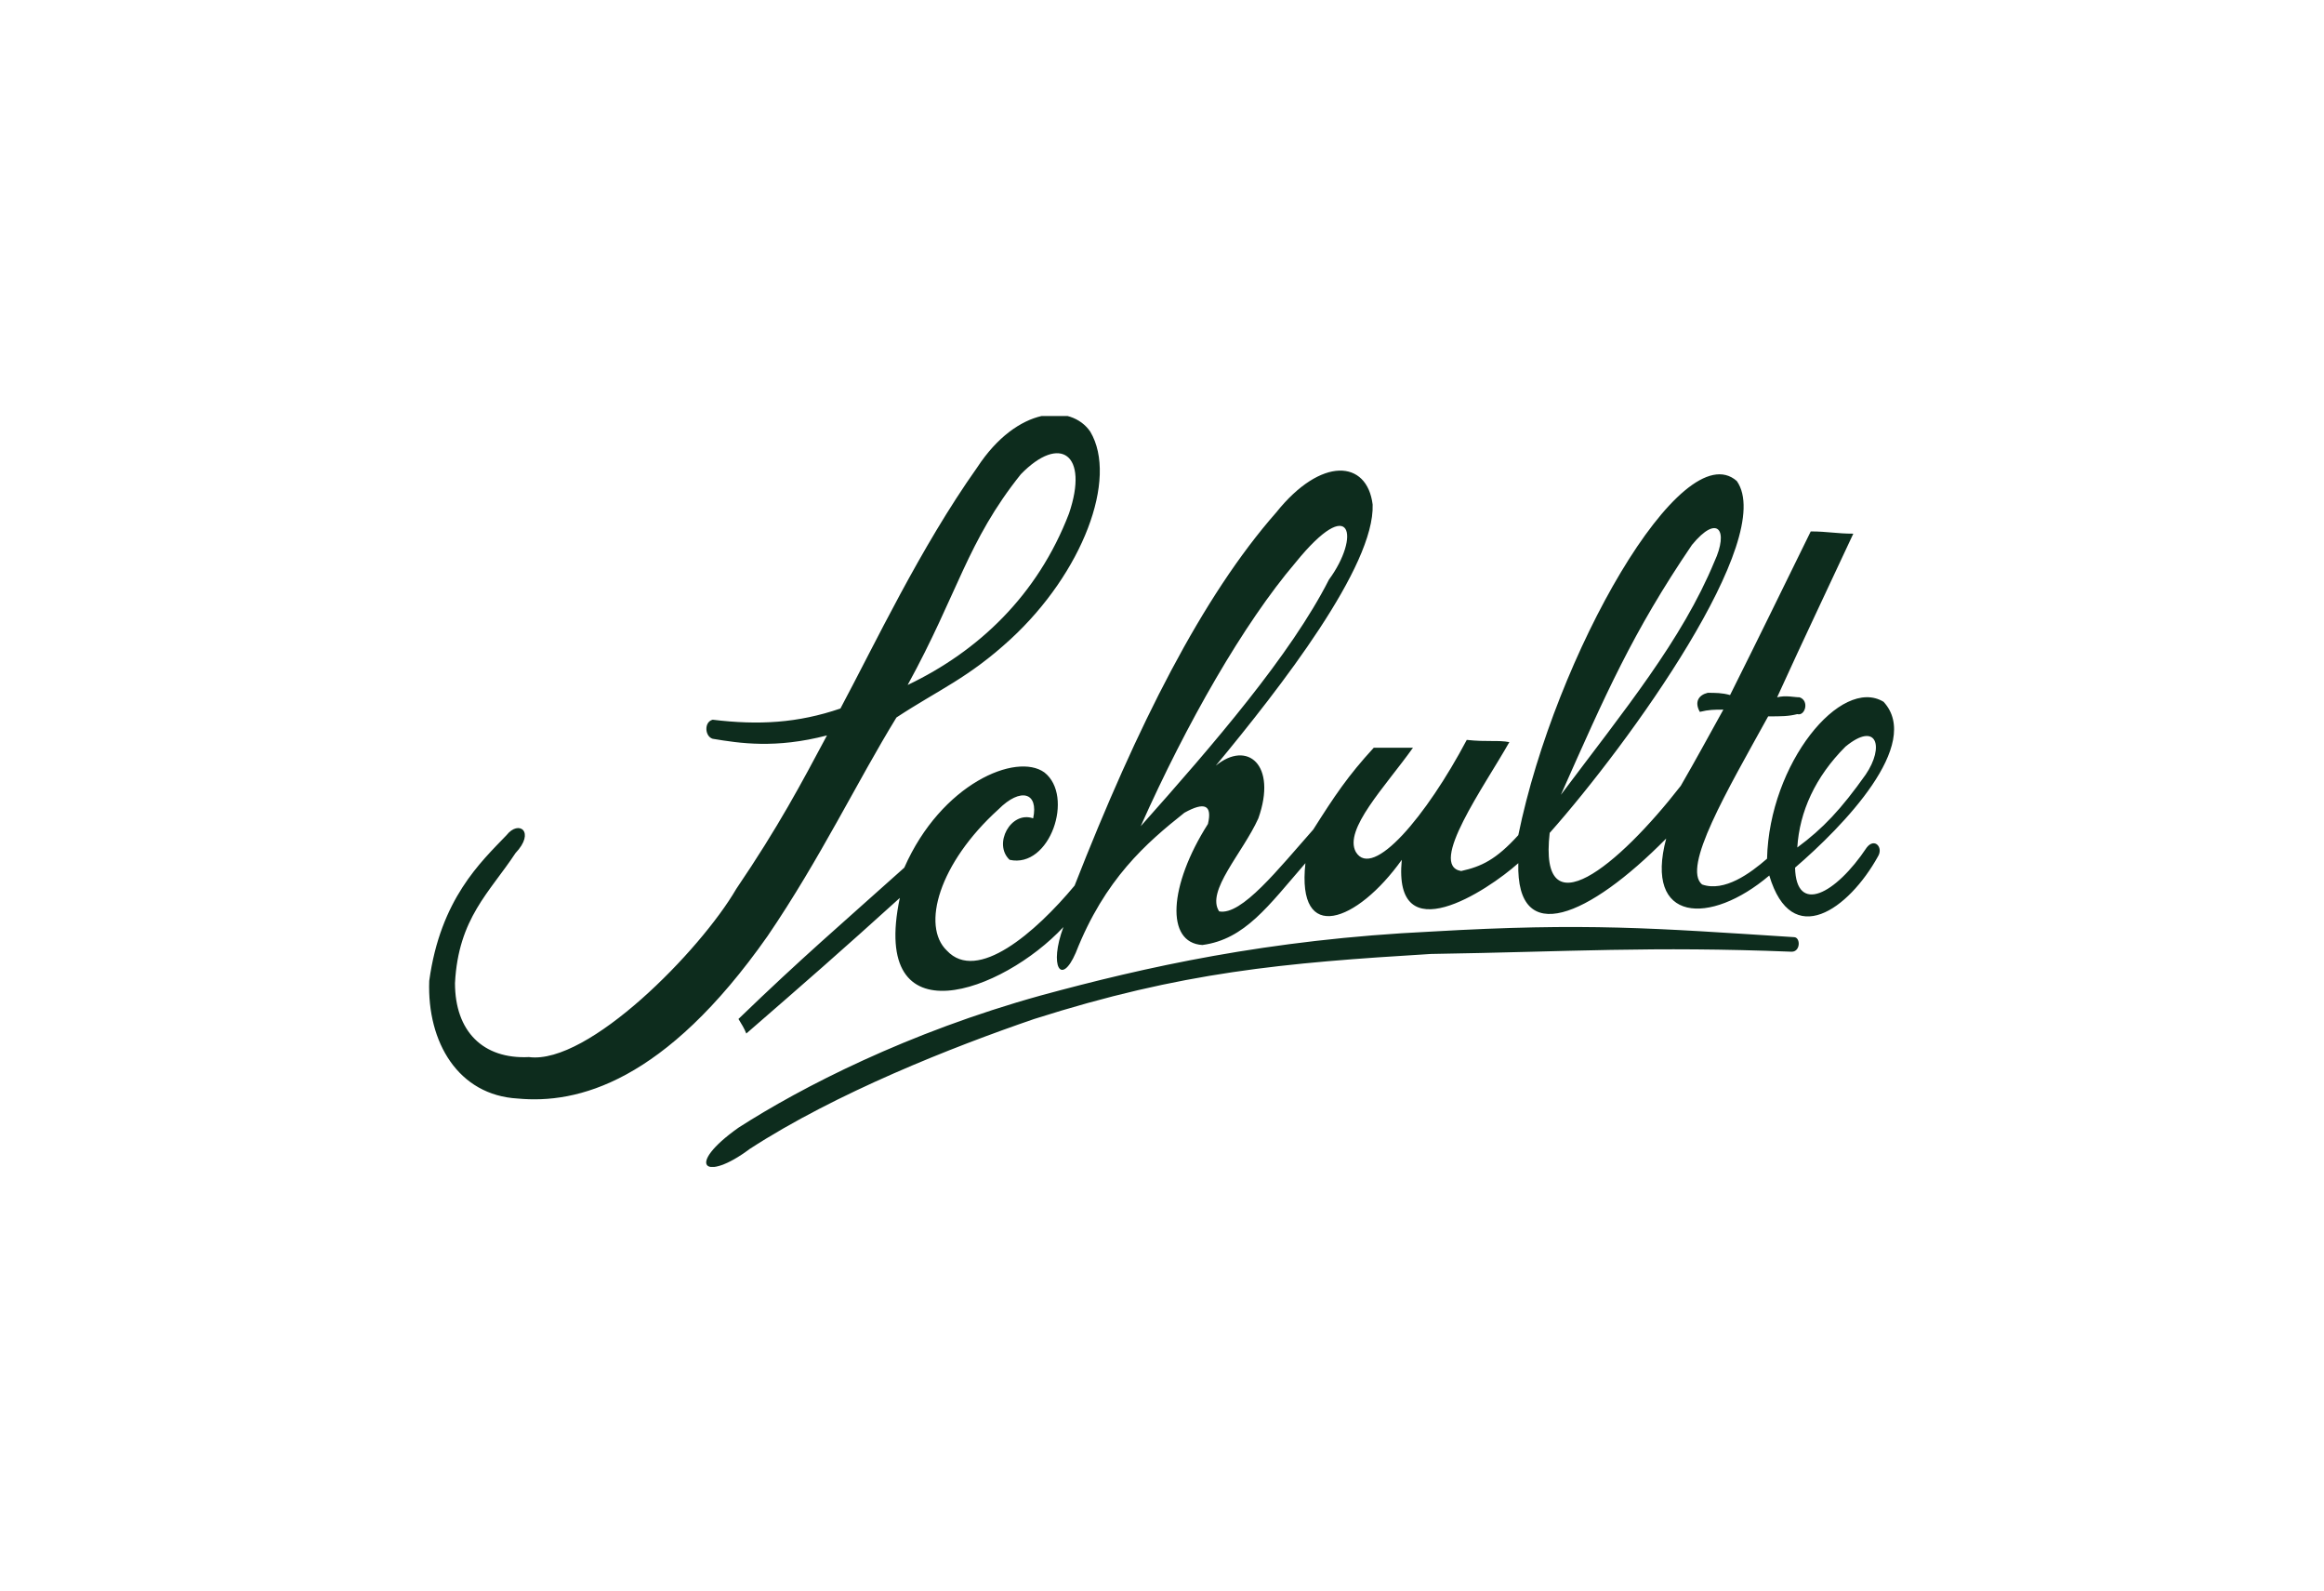 <svg width="190" height="130" viewBox="0 0 190 130" fill="none" xmlns="http://www.w3.org/2000/svg">
<g clip-path="url(#clip0_3415_5552)">
<path d="M67.611 60.107C63.397 61.206 60.466 60.748 58.267 60.382C57.626 60.198 57.534 59.008 58.267 58.824C62.023 59.282 65.229 59.099 68.71 57.908C71.55 52.595 75.214 44.809 79.885 38.214C83.183 33.175 87.58 32.992 89.137 35.282C91.427 39.13 88.496 46.824 82.634 52.229C79.153 55.435 76.771 56.351 73.29 58.641C70.084 63.862 67.061 70.183 62.756 76.504C54.328 88.504 47.183 90.244 42.328 89.786C37.473 89.511 34.908 85.206 35.092 80.168C36.008 73.481 39.305 70.458 41.412 68.259C42.42 66.977 43.794 67.985 42.145 69.725C40.038 72.931 37.473 75.038 37.198 80.351C37.198 84.29 39.489 86.58 43.244 86.397C48.099 87.038 57.26 77.695 60.191 72.656C63.672 67.527 65.504 64.046 67.611 60.107ZM87.397 41.969C89.046 37.114 86.664 35.466 83.458 38.763C79.061 44.259 78.328 48.473 74.206 55.985C79.977 53.236 84.832 48.656 87.397 41.969ZM86.939 75.771C85.748 78.977 86.756 80.626 87.947 77.878C90.328 71.832 93.718 68.901 96.832 66.427C98.481 65.511 99.122 65.786 98.756 67.343C95.55 72.382 95.275 77.053 98.298 77.237C101.779 76.778 103.702 74.03 106.725 70.549C105.992 77.237 110.939 75.404 114.603 70.275C113.87 77.878 121.565 72.84 124.13 70.549C123.947 77.511 129.901 74.947 136.221 68.534C134.389 75.404 139.794 75.679 144.649 71.557C146.481 77.695 151.153 74.305 153.534 70C153.992 69.267 153.26 68.443 152.618 69.267C150.053 73.114 146.847 74.763 146.756 70.916C150.695 67.527 157.198 60.84 153.992 57.359C150.511 55.252 144.649 62.397 144.466 70.183C143.092 71.374 140.985 72.931 139.153 72.29C137.504 70.916 141.168 64.687 144.557 58.55C145.656 58.55 146.206 58.55 146.939 58.366C147.58 58.55 147.947 57.267 147.122 56.992C146.664 56.992 146.023 56.809 145.29 56.992C147.672 51.771 149.046 48.931 151.519 43.618C150.145 43.618 149.412 43.435 148.038 43.435C145.473 48.656 144.008 51.679 141.443 56.809C140.801 56.626 140.252 56.626 139.611 56.626C138.878 56.809 138.511 57.359 138.969 58.183C139.702 58 140.16 58 140.893 58C139.519 60.473 138.786 61.847 137.412 64.229C132.282 70.824 125.779 76.137 126.695 68.076C133.198 60.748 145.29 43.985 141.992 39.313C137.504 35.374 127.153 53.511 124.13 68.259C122.298 70.275 121.107 70.824 119.458 71.191C116.71 70.733 121.382 64.229 123.397 60.656C122.481 60.473 121.565 60.656 119.916 60.473C116.618 66.702 112.221 71.924 110.847 69.633C109.84 67.801 113.229 64.32 115.519 61.114H112.313C110.206 63.404 109.107 65.053 107.366 67.801C104.527 71.007 101.504 74.855 99.672 74.488C98.573 72.84 101.595 69.725 102.878 66.885C104.435 62.488 101.962 60.473 99.397 62.58C104.71 56.168 112.405 46.275 112.221 41.236C111.763 37.572 108.008 37.298 104.343 41.878C98.298 48.748 92.985 59.282 87.855 72.382C84.649 76.229 79.885 80.351 77.412 77.695C75.305 75.679 76.771 70.549 81.626 66.153C83.458 64.32 84.924 64.778 84.466 66.885C82.634 66.244 81.168 68.992 82.542 70.275C85.84 71.007 87.855 65.053 85.382 63.13C83.092 61.481 76.954 64.046 73.931 70.916C68.618 75.679 65.595 78.244 60.374 83.282C60.649 83.74 60.832 84.015 61.015 84.473C65.87 80.259 68.71 77.786 73.565 73.389C71.092 85.114 81.992 81.084 86.939 75.771ZM93.26 67.527C97.015 59.099 101.687 50.947 105.901 46C110.572 40.229 111.214 43.893 108.649 47.374C105.534 53.511 99.214 60.84 93.26 67.527ZM127.611 64.962C131.275 56.718 133.473 51.679 138.328 44.534C140.435 41.969 141.351 43.343 140.16 45.908C137.504 52.321 132.832 58 127.611 64.962ZM146.939 69.267C147.122 66.336 148.405 63.496 150.878 61.023C153.443 58.916 154.084 61.023 152.527 63.313C150.511 66.153 149.046 67.71 146.939 69.267ZM61.29 93.908C68.344 89.328 77.87 85.572 84.557 83.282C96.649 79.435 104.893 78.702 116.985 77.969C128.435 77.786 134.939 77.328 146.481 77.786C147.214 77.786 147.214 76.595 146.664 76.595C135.214 75.862 129.718 75.404 117.076 76.137C103.611 76.778 93.534 79.069 85.107 81.359C74.206 84.382 65.504 88.87 60.374 92.168C55.977 95.282 57.626 96.656 61.29 93.908Z" fill="#0D2C1D"/>
</g>
<defs>
<clipPath id="clip0_3415_5552">
<rect width="120" height="61.374" fill="white" transform="translate(35 34)"/>
</clipPath>
</defs>
</svg>
